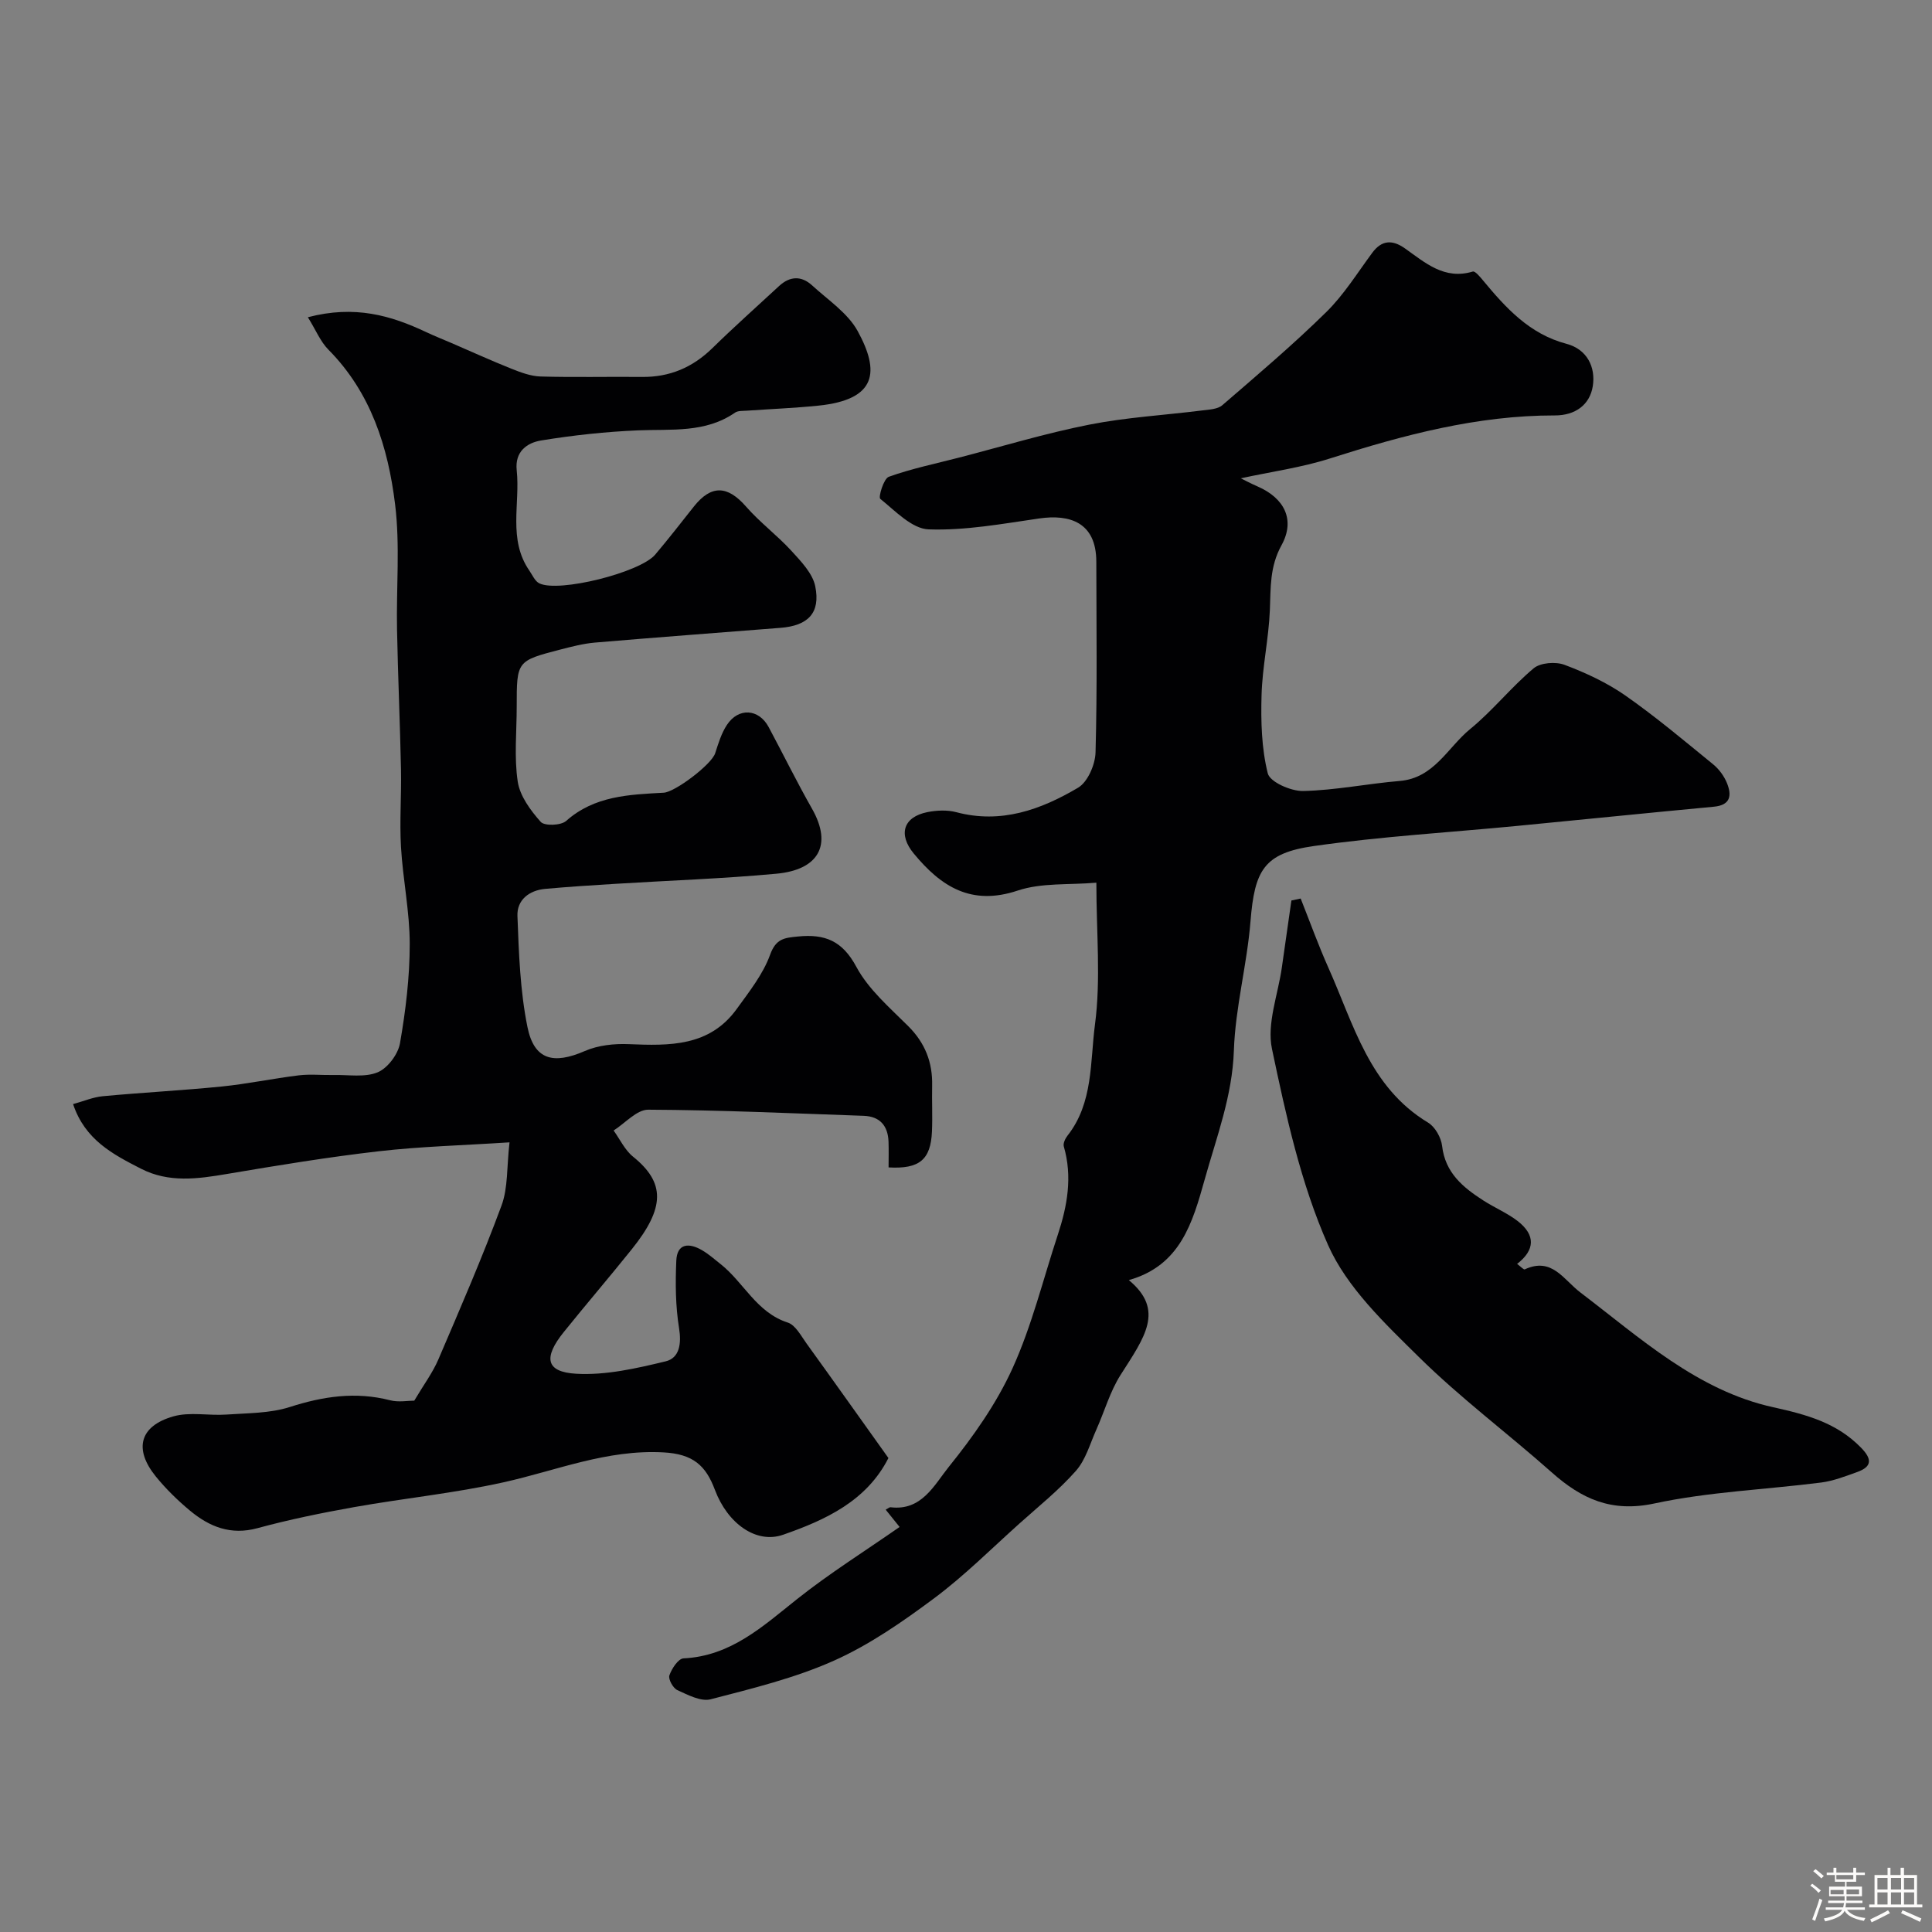 <svg enable-background="new 0 0 400 400" viewBox="0 0 400 400" xmlns="http://www.w3.org/2000/svg"><rect x="0" y="0" width="400" height="400" fill="#808080" stroke="none"/><path d="m374.8 390.4.4-.4c.7.5 1.3 1 1.8 1.4l-.5.5c-.5-.6-1.1-1.1-1.7-1.5zm1 7.3-.6-.3c.5-1.4 1.1-2.8 1.5-4.3.2.1.4.2.6.3-.5 1.3-1 2.8-1.5 4.3zm-.4-10.3.5-.4c.4.3 1 .8 1.7 1.4l-.5.5c-.5-.5-1.1-1-1.7-1.5zm2.5.3h1.7v-1h.6v1h3.5v-1h.6v1h1.8v.5h-1.8v1.4h-2v1h3.2v2h-3.2v.9h3.3v.5h-3.4c0 .3-.1.6-.1.9h4v.5h-3.7c.7.9 1.9 1.5 3.8 1.7-.1.2-.2.4-.3.6-2.1-.4-3.5-1.1-4-2.1-.4 1-1.8 1.7-4 2.2-.1-.2-.2-.4-.3-.6 2.1-.4 3.4-1 3.8-1.8h-3.4v-.5h3.6c.1-.3.1-.6.2-.9h-3.3v-.5h3.4c0-.3 0-.6 0-.9h-3.2v-2h3.3v-1h-2.1v-1.4h-1.7v-.5zm1.1 3.5v1h2.7c0-.3 0-.4 0-.4 0-.1 0-.2 0-.2 0-.1 0-.2 0-.3h-2.7zm1.2-3v.9h3.5v-.9zm4.7 3h-2.6v.6.4h2.6z" fill="#fcfbfa"/><path d="m393.6 386.7h.6v1.5h2.7v6.1h1.1v.6h-11v-.6h1.1v-6.1h2.7v-1.5h.6v1.5h2.1v-1.5zm-2.7 8.8.4.6c-1.2.6-2.5 1.3-3.8 1.9-.1-.2-.2-.4-.3-.6 1.2-.6 2.5-1.2 3.7-1.9zm-2.2-6.7v2.4h2.1v-2.4zm0 3v2.5h2.1v-2.5zm2.8-3v2.4h2.1v-2.4zm0 3v2.5h2.1v-2.5zm6 6.1c-1.4-.7-2.7-1.3-3.9-1.8l.3-.6c1.5.6 2.7 1.2 3.9 1.7zm-1.2-9.1h-2.1v2.4h2.1zm-2.1 3v2.5h2.1v-2.5z" fill="#fcfbfa"/><g fill="#010103"><path d="m85.77 289.99c1.96-3.31 3.81-5.78 4.99-8.54 4.52-10.55 9.09-21.09 13.07-31.84 1.37-3.69 1.07-7.99 1.66-13.1-9.66.63-18.38.85-27.01 1.84-10.55 1.21-21.04 2.94-31.51 4.71-6.07 1.03-12.02 1.86-17.78-1.09-5.78-2.97-11.58-5.94-14.06-13.38 2.17-.59 4.13-1.44 6.15-1.63 8.2-.77 16.43-1.19 24.62-2.01 5.34-.54 10.62-1.66 15.95-2.31 2.38-.29 4.83-.02 7.25-.07 3.07-.07 6.44.54 9.09-.56 2.07-.86 4.22-3.73 4.62-6 1.18-6.77 2.02-13.69 2.02-20.56 0-6.69-1.42-13.38-1.81-20.09-.31-5.34.11-10.72 0-16.08-.2-9.64-.63-19.28-.82-28.92-.17-8.66.65-17.41-.4-25.95-1.45-11.82-4.99-23.12-13.8-32.01-1.66-1.67-2.6-4.05-4.26-6.72 9.71-2.55 17.18-.37 24.48 3.07 1.74.82 3.53 1.53 5.3 2.29 4.12 1.78 8.21 3.64 12.37 5.3 1.93.77 4 1.55 6.03 1.61 6.99.2 14 .02 21 .09 5.73.06 10.48-1.96 14.58-5.97 4.49-4.4 9.19-8.58 13.8-12.85 2.24-2.07 4.62-2.16 6.83-.14 3.3 3.03 7.38 5.71 9.44 9.46 4.55 8.31 4.1 14.21-8.2 15.45-4.91.5-9.85.69-14.78 1.04-.82.06-1.8-.02-2.41.4-6.16 4.26-13.17 3.38-20.07 3.67-6.7.28-13.42 1.01-20.05 2.09-2.92.47-5.5 2.27-5.08 6.18.74 6.95-1.85 14.32 2.63 20.79.63.92 1.15 2.17 2.04 2.61 4.01 1.98 20.84-2.22 24-5.94 2.75-3.25 5.36-6.62 8.01-9.96 3.61-4.54 6.97-4.37 10.79 0 2.87 3.29 6.45 5.95 9.4 9.17 1.99 2.18 4.4 4.67 4.94 7.35 1.12 5.54-1.51 8.16-7.22 8.6-12.8 1.01-25.6 1.96-38.4 3.05-2.42.21-4.82.84-7.19 1.45-9 2.34-9 2.37-9 11.8 0 5.19-.55 10.46.21 15.53.45 2.99 2.65 5.97 4.76 8.34.78.88 4.19.76 5.26-.19 5.89-5.23 13.05-5.45 20.21-5.85 2.35-.13 9.9-5.84 10.65-8.17.65-2.01 1.28-4.12 2.42-5.85 2.4-3.66 6.61-3.38 8.65.43 3.01 5.62 5.82 11.35 8.97 16.89 4.39 7.72 1.15 12.68-7.33 13.47-11.16 1.04-22.39 1.41-33.58 2.11-4.77.29-9.54.6-14.3 1.03-3.37.3-5.89 2.31-5.77 5.59.29 7.69.55 15.49 2.07 23 1.39 6.86 5.38 7.81 11.89 4.98 2.73-1.19 6.07-1.55 9.09-1.42 8.45.35 16.73.52 22.37-7.31 2.57-3.56 5.43-7.16 6.89-11.2 1.22-3.36 2.95-3.5 5.78-3.78 5.56-.55 9.17.87 12.07 6.27 2.51 4.67 6.86 8.42 10.72 12.26 3.52 3.5 5.09 7.51 4.98 12.37-.07 3.16.1 6.34-.04 9.5-.26 5.8-2.58 7.78-8.98 7.41 0-1.75.05-3.54-.01-5.33-.12-3.28-1.77-5.23-5.13-5.35-14.87-.52-29.75-1.2-44.62-1.27-2.38-.01-4.78 2.8-7.17 4.31 1.32 1.83 2.33 4.05 4.03 5.42 6.63 5.35 6.7 10.49-.28 19.18-4.62 5.76-9.43 11.37-14.06 17.12-4.29 5.32-3.73 8.28 2.57 8.64 6.12.35 12.47-1.11 18.52-2.57 2.86-.69 3.3-3.64 2.77-6.89-.74-4.56-.77-9.29-.57-13.93.15-3.65 2.65-3.74 5.29-2.21 1.4.81 2.64 1.91 3.91 2.92 4.79 3.8 7.42 10 13.87 12.08 1.61.52 2.75 2.75 3.9 4.34 5.64 7.81 11.21 15.67 16.95 23.71-4.52 8.9-13.01 12.82-21.83 15.89-5.53 1.92-11.46-2.29-14.1-9.31-1.89-5.04-4.52-7.42-10.65-7.75-11.75-.64-22.16 3.77-33.13 6.2-10.18 2.26-20.62 3.3-30.9 5.13-6.72 1.2-13.44 2.57-20.02 4.36-5.55 1.51-9.96-.29-13.99-3.64-2.55-2.12-4.97-4.49-7.06-7.06-4.62-5.7-3.33-10.45 3.61-12.44 3.42-.98 7.33-.12 11-.38 4.4-.31 9-.24 13.12-1.56 6.92-2.22 13.65-3.23 20.77-1.4 1.74.45 3.66.08 5.01.08z"/><path d="m233.71 265.03c7.52 6.23 3.25 11.85-1.7 19.62-2.19 3.44-3.33 7.55-5.02 11.33-1.31 2.91-2.2 6.25-4.24 8.55-3.52 3.99-7.75 7.37-11.73 10.94-5.83 5.23-11.4 10.81-17.66 15.47-6.52 4.85-13.35 9.6-20.72 12.89-8.09 3.61-16.88 5.75-25.51 7.99-2.02.52-4.72-.91-6.89-1.9-.89-.4-1.92-2.27-1.65-3.05.48-1.4 1.84-3.47 2.92-3.52 9.78-.48 16.37-6.59 23.46-12.23 6.75-5.37 14.1-9.97 21.28-14.98-1.26-1.57-2.05-2.54-2.88-3.58.51-.26.78-.53 1.02-.5 6.44.8 9.06-4.65 12.02-8.33 5.09-6.31 9.91-13.14 13.24-20.48 3.99-8.8 6.31-18.36 9.35-27.58 1.98-5.99 3.07-12.03 1.25-18.31-.18-.63.29-1.63.76-2.23 5.36-6.79 4.67-15.28 5.69-22.99 1.24-9.35.29-18.99.29-29.39-5.67.49-11.33-.02-16.28 1.63-9.63 3.22-15.88-.82-21.53-7.67-3.26-3.95-2.18-7.57 2.83-8.57 1.92-.38 4.1-.48 5.96.01 9.29 2.48 17.54-.52 25.23-5.06 2-1.18 3.55-4.78 3.62-7.31.36-13.16.18-26.33.16-39.49-.01-8.22-5.59-9.85-11.81-8.95-7.61 1.1-15.31 2.53-22.91 2.26-3.45-.12-6.9-3.82-10.01-6.32-.43-.34.7-4.19 1.77-4.57 4.72-1.69 9.67-2.71 14.54-3.97 8.98-2.32 17.87-5.03 26.95-6.82 7.68-1.52 15.58-1.96 23.37-2.94 1.43-.18 3.2-.24 4.18-1.08 7.29-6.29 14.65-12.53 21.51-19.27 3.67-3.6 6.45-8.12 9.54-12.29 2-2.71 4.22-2.71 6.77-.91 4.2 2.97 8.16 6.57 14.05 4.79.47-.14 1.46 1.05 2.04 1.75 4.76 5.74 9.66 11.18 17.34 13.21 4.29 1.13 6.08 4.84 5.46 8.77-.61 3.85-3.61 6.07-7.86 6.06-16.06-.02-31.32 4.05-46.49 8.89-6 1.92-12.34 2.78-18.53 4.13.86.42 2.15 1.11 3.49 1.69 5.53 2.41 7.85 6.89 4.94 12.17-2.46 4.46-2.22 8.81-2.41 13.46-.24 5.88-1.56 11.71-1.72 17.59-.15 5.41-.01 10.99 1.29 16.18.45 1.79 4.8 3.7 7.32 3.65 6.68-.15 13.31-1.52 20-2.08 7.13-.6 9.92-6.93 14.56-10.73 4.69-3.83 8.52-8.7 13.16-12.59 1.41-1.18 4.57-1.42 6.41-.72 4.39 1.65 8.77 3.69 12.6 6.36 6.29 4.4 12.19 9.37 18.15 14.23 1.23 1 2.29 2.45 2.88 3.92.99 2.47.79 4.53-2.71 4.86-13.57 1.27-27.12 2.66-40.68 3.97-14.05 1.36-28.17 2.18-42.13 4.17-10.39 1.47-12.29 5.02-13.14 15.62-.72 8.95-3.14 17.8-3.44 26.74-.32 9.41-3.58 17.87-6.03 26.64-2.51 8.94-5.01 17.85-15.72 20.87z"/><path d="m314.1 261.68c.82.61 1.37 1.23 1.58 1.13 5.64-2.61 8.01 2.12 11.53 4.79 12.41 9.43 24.2 20.3 39.94 23.76 6.94 1.53 13.16 3.22 18.2 8.41 2.26 2.33 2.24 3.89-.84 5-2.43.87-4.91 1.84-7.44 2.17-11.53 1.47-23.25 1.91-34.56 4.34-8.88 1.9-15.07-.95-21.24-6.44-9.09-8.07-18.9-15.39-27.53-23.91-7.08-6.98-14.88-14.37-18.78-23.16-5.66-12.76-8.71-26.82-11.61-40.6-1.11-5.26 1.26-11.26 2.05-16.91.65-4.61 1.31-9.21 1.97-13.82.64-.14 1.28-.27 1.92-.41 1.9 4.78 3.64 9.63 5.74 14.33 5.24 11.71 8.46 24.72 20.63 32.06 1.45.87 2.71 3.1 2.91 4.82.64 5.6 4.35 8.61 8.56 11.32 2.33 1.5 4.95 2.59 7.12 4.27 3.68 2.89 3.58 5.95-.15 8.85z"/></g></svg>